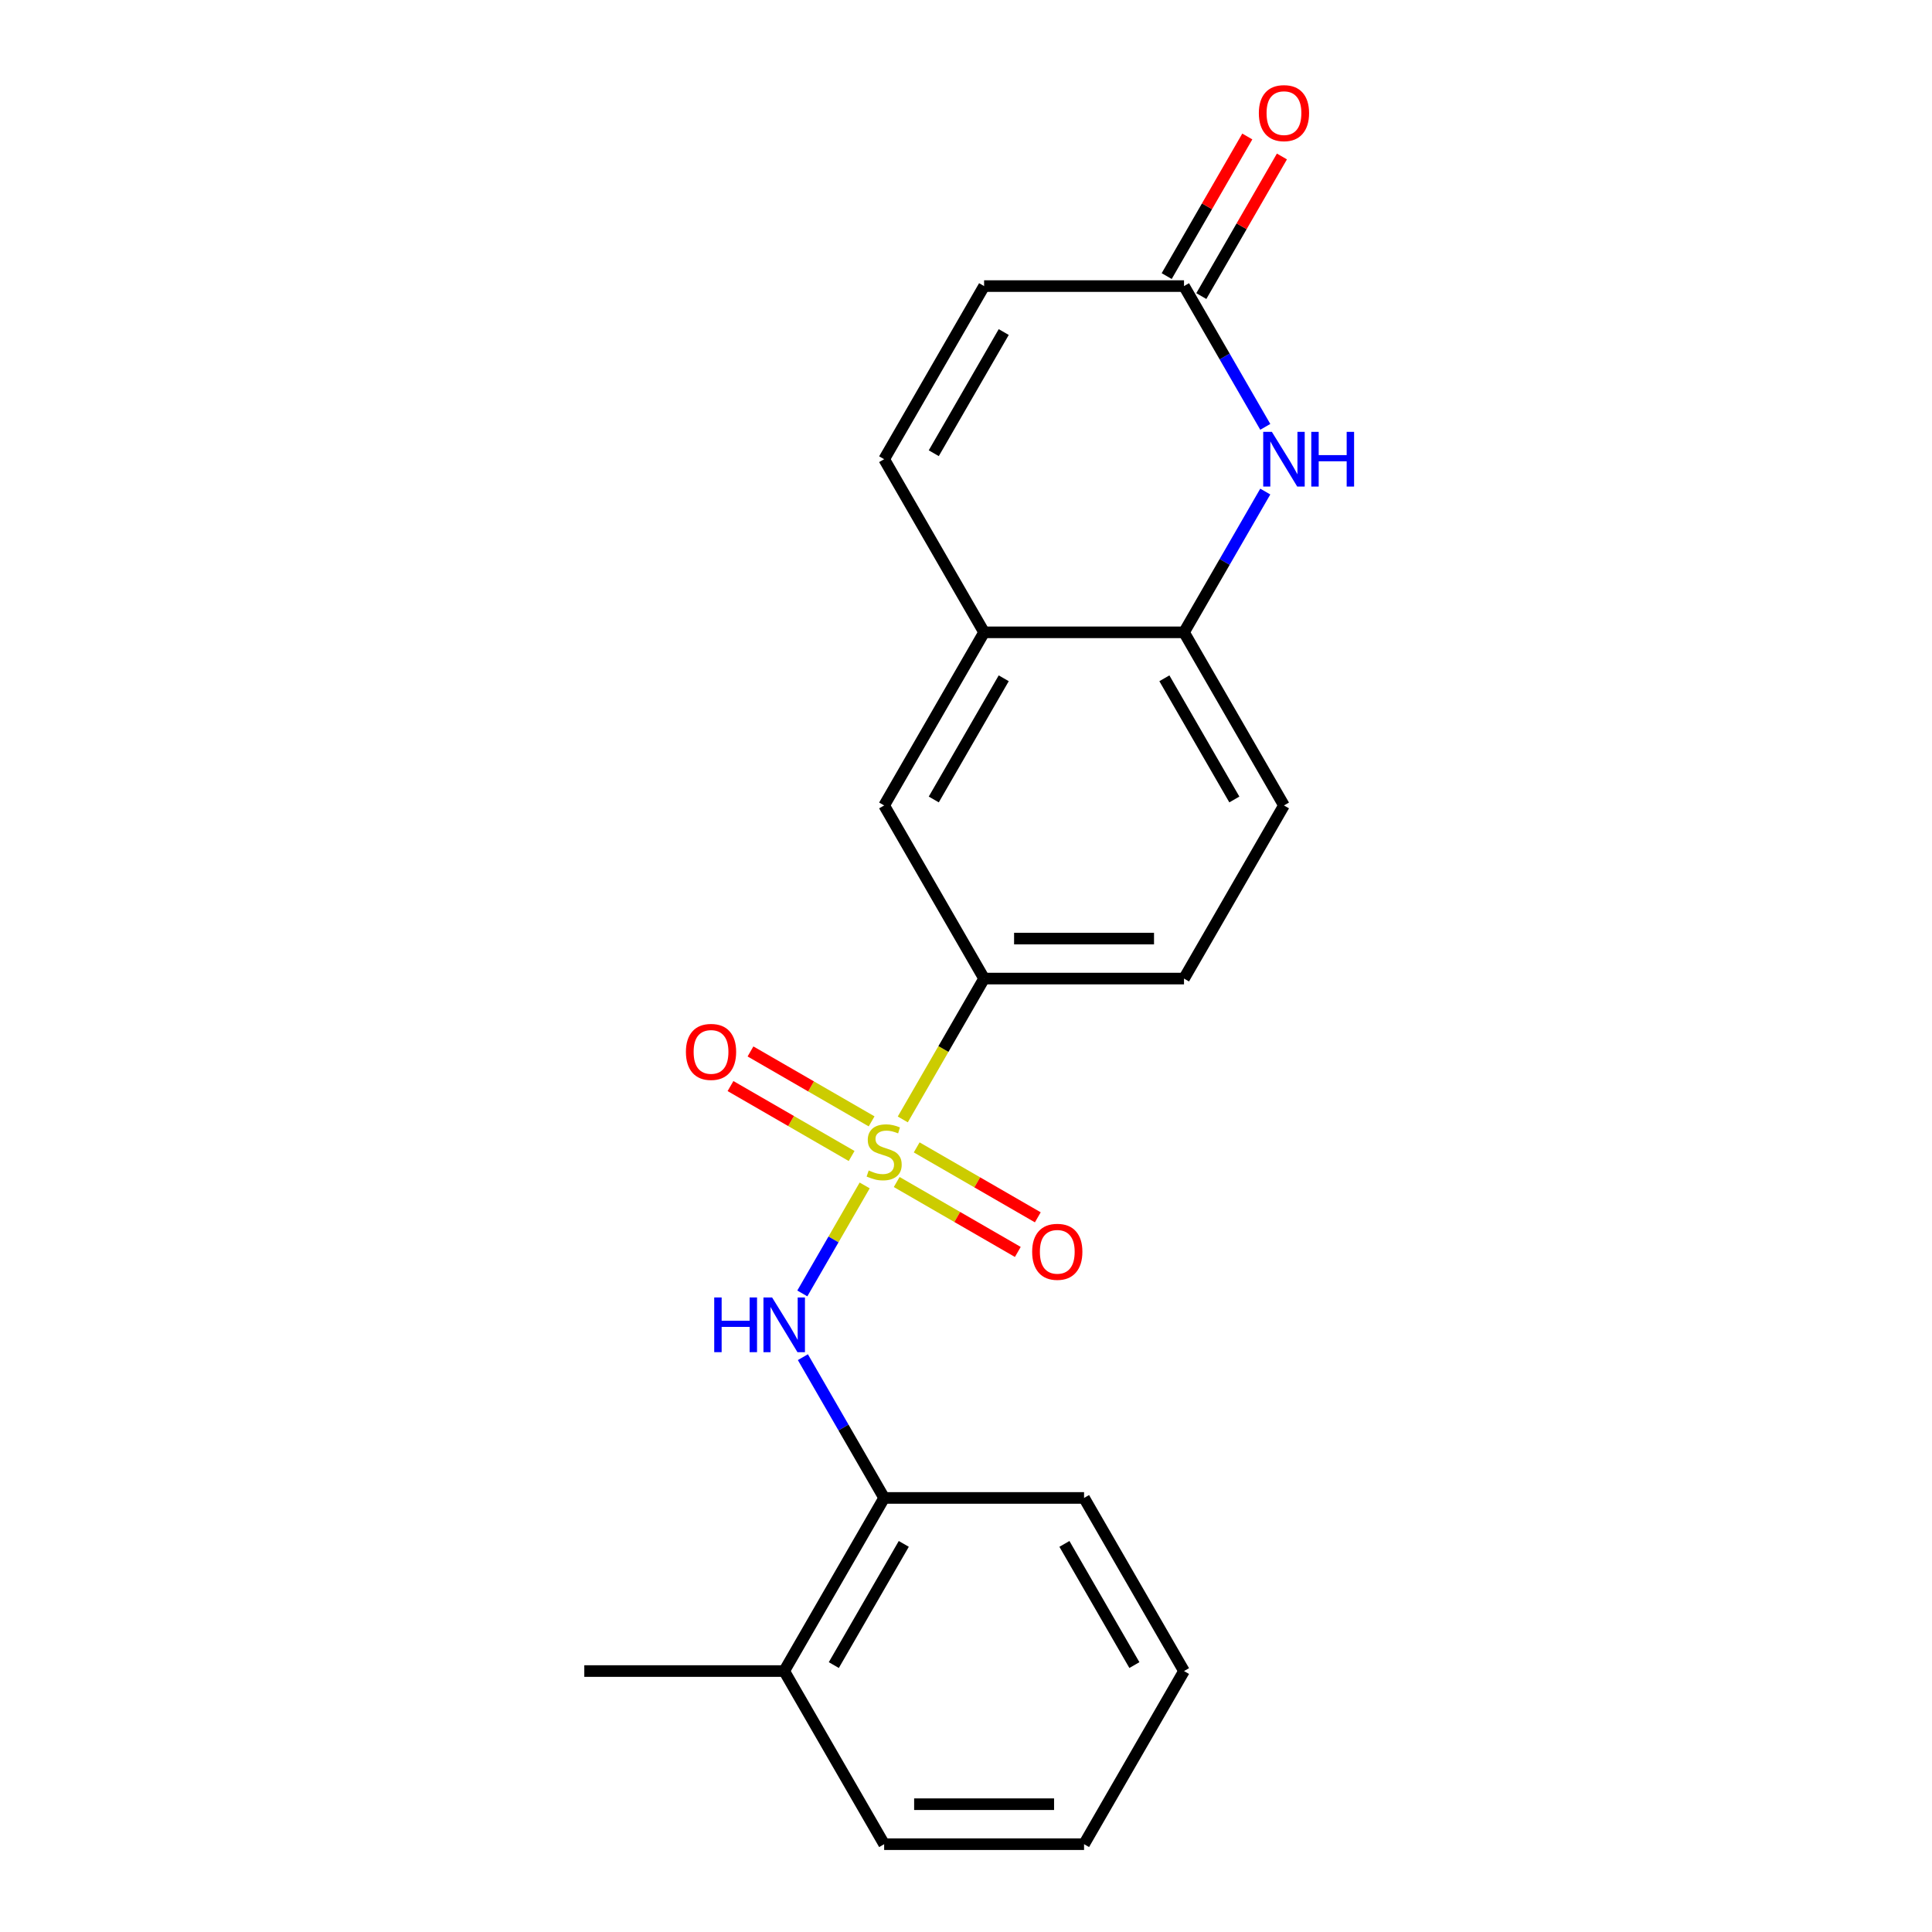 <?xml version='1.0' encoding='iso-8859-1'?>
<svg version='1.1' baseProfile='full'
              xmlns='http://www.w3.org/2000/svg'
                      xmlns:rdkit='http://www.rdkit.org/xml'
                      xmlns:xlink='http://www.w3.org/1999/xlink'
                  xml:space='preserve'
width='1000px' height='1000px' viewBox='0 0 1000 1000'>
<!-- END OF HEADER -->
<rect style='opacity:1.0;fill:#FFFFFF;stroke:none' width='1000' height='1000' x='0' y='0'> </rect>
<path class='bond-0' d='M 447.551,613.582 L 431.415,641.531' style='fill:none;fill-rule:evenodd;stroke:#CCCC00;stroke-width:6px;stroke-linecap:butt;stroke-linejoin:miter;stroke-opacity:1' />
<path class='bond-0' d='M 431.415,641.531 L 415.279,669.48' style='fill:none;fill-rule:evenodd;stroke:#0000FF;stroke-width:6px;stroke-linecap:butt;stroke-linejoin:miter;stroke-opacity:1' />
<path class='bond-2' d='M 467.282,579.409 L 488.326,542.958' style='fill:none;fill-rule:evenodd;stroke:#CCCC00;stroke-width:6px;stroke-linecap:butt;stroke-linejoin:miter;stroke-opacity:1' />
<path class='bond-2' d='M 488.326,542.958 L 509.371,506.508' style='fill:none;fill-rule:evenodd;stroke:#000000;stroke-width:6px;stroke-linecap:butt;stroke-linejoin:miter;stroke-opacity:1' />
<path class='bond-7' d='M 451.143,580.419 L 419.797,562.321' style='fill:none;fill-rule:evenodd;stroke:#CCCC00;stroke-width:6px;stroke-linecap:butt;stroke-linejoin:miter;stroke-opacity:1' />
<path class='bond-7' d='M 419.797,562.321 L 388.452,544.224' style='fill:none;fill-rule:evenodd;stroke:#FF0000;stroke-width:6px;stroke-linecap:butt;stroke-linejoin:miter;stroke-opacity:1' />
<path class='bond-7' d='M 440.796,598.34 L 409.45,580.243' style='fill:none;fill-rule:evenodd;stroke:#CCCC00;stroke-width:6px;stroke-linecap:butt;stroke-linejoin:miter;stroke-opacity:1' />
<path class='bond-7' d='M 409.45,580.243 L 378.105,562.146' style='fill:none;fill-rule:evenodd;stroke:#FF0000;stroke-width:6px;stroke-linecap:butt;stroke-linejoin:miter;stroke-opacity:1' />
<path class='bond-8' d='M 464.129,611.812 L 495.475,629.909' style='fill:none;fill-rule:evenodd;stroke:#CCCC00;stroke-width:6px;stroke-linecap:butt;stroke-linejoin:miter;stroke-opacity:1' />
<path class='bond-8' d='M 495.475,629.909 L 526.82,648.006' style='fill:none;fill-rule:evenodd;stroke:#FF0000;stroke-width:6px;stroke-linecap:butt;stroke-linejoin:miter;stroke-opacity:1' />
<path class='bond-8' d='M 474.476,593.89 L 505.822,611.988' style='fill:none;fill-rule:evenodd;stroke:#CCCC00;stroke-width:6px;stroke-linecap:butt;stroke-linejoin:miter;stroke-opacity:1' />
<path class='bond-8' d='M 505.822,611.988 L 537.167,630.085' style='fill:none;fill-rule:evenodd;stroke:#FF0000;stroke-width:6px;stroke-linecap:butt;stroke-linejoin:miter;stroke-opacity:1' />
<path class='bond-11' d='M 415.57,702.47 L 436.603,738.9' style='fill:none;fill-rule:evenodd;stroke:#0000FF;stroke-width:6px;stroke-linecap:butt;stroke-linejoin:miter;stroke-opacity:1' />
<path class='bond-11' d='M 436.603,738.9 L 457.636,775.33' style='fill:none;fill-rule:evenodd;stroke:#000000;stroke-width:6px;stroke-linecap:butt;stroke-linejoin:miter;stroke-opacity:1' />
<path class='bond-1' d='M 654.907,254.432 L 633.874,290.862' style='fill:none;fill-rule:evenodd;stroke:#0000FF;stroke-width:6px;stroke-linecap:butt;stroke-linejoin:miter;stroke-opacity:1' />
<path class='bond-1' d='M 633.874,290.862 L 612.841,327.293' style='fill:none;fill-rule:evenodd;stroke:#000000;stroke-width:6px;stroke-linecap:butt;stroke-linejoin:miter;stroke-opacity:1' />
<path class='bond-3' d='M 654.907,220.938 L 633.874,184.508' style='fill:none;fill-rule:evenodd;stroke:#0000FF;stroke-width:6px;stroke-linecap:butt;stroke-linejoin:miter;stroke-opacity:1' />
<path class='bond-3' d='M 633.874,184.508 L 612.841,148.078' style='fill:none;fill-rule:evenodd;stroke:#000000;stroke-width:6px;stroke-linecap:butt;stroke-linejoin:miter;stroke-opacity:1' />
<path class='bond-9' d='M 509.371,506.508 L 457.636,416.9' style='fill:none;fill-rule:evenodd;stroke:#000000;stroke-width:6px;stroke-linecap:butt;stroke-linejoin:miter;stroke-opacity:1' />
<path class='bond-12' d='M 509.371,506.508 L 612.841,506.508' style='fill:none;fill-rule:evenodd;stroke:#000000;stroke-width:6px;stroke-linecap:butt;stroke-linejoin:miter;stroke-opacity:1' />
<path class='bond-12' d='M 524.891,485.814 L 597.32,485.814' style='fill:none;fill-rule:evenodd;stroke:#000000;stroke-width:6px;stroke-linecap:butt;stroke-linejoin:miter;stroke-opacity:1' />
<path class='bond-13' d='M 621.801,153.251 L 642.661,117.121' style='fill:none;fill-rule:evenodd;stroke:#000000;stroke-width:6px;stroke-linecap:butt;stroke-linejoin:miter;stroke-opacity:1' />
<path class='bond-13' d='M 642.661,117.121 L 663.521,80.99' style='fill:none;fill-rule:evenodd;stroke:#FF0000;stroke-width:6px;stroke-linecap:butt;stroke-linejoin:miter;stroke-opacity:1' />
<path class='bond-13' d='M 603.88,142.904 L 624.74,106.774' style='fill:none;fill-rule:evenodd;stroke:#000000;stroke-width:6px;stroke-linecap:butt;stroke-linejoin:miter;stroke-opacity:1' />
<path class='bond-13' d='M 624.74,106.774 L 645.6,70.643' style='fill:none;fill-rule:evenodd;stroke:#FF0000;stroke-width:6px;stroke-linecap:butt;stroke-linejoin:miter;stroke-opacity:1' />
<path class='bond-22' d='M 612.841,148.078 L 509.371,148.078' style='fill:none;fill-rule:evenodd;stroke:#000000;stroke-width:6px;stroke-linecap:butt;stroke-linejoin:miter;stroke-opacity:1' />
<path class='bond-4' d='M 612.841,327.293 L 664.576,416.9' style='fill:none;fill-rule:evenodd;stroke:#000000;stroke-width:6px;stroke-linecap:butt;stroke-linejoin:miter;stroke-opacity:1' />
<path class='bond-4' d='M 602.679,351.081 L 638.894,413.806' style='fill:none;fill-rule:evenodd;stroke:#000000;stroke-width:6px;stroke-linecap:butt;stroke-linejoin:miter;stroke-opacity:1' />
<path class='bond-21' d='M 612.841,327.293 L 509.371,327.293' style='fill:none;fill-rule:evenodd;stroke:#000000;stroke-width:6px;stroke-linecap:butt;stroke-linejoin:miter;stroke-opacity:1' />
<path class='bond-5' d='M 509.371,327.293 L 457.636,416.9' style='fill:none;fill-rule:evenodd;stroke:#000000;stroke-width:6px;stroke-linecap:butt;stroke-linejoin:miter;stroke-opacity:1' />
<path class='bond-5' d='M 519.532,351.081 L 483.318,413.806' style='fill:none;fill-rule:evenodd;stroke:#000000;stroke-width:6px;stroke-linecap:butt;stroke-linejoin:miter;stroke-opacity:1' />
<path class='bond-6' d='M 509.371,327.293 L 457.636,237.685' style='fill:none;fill-rule:evenodd;stroke:#000000;stroke-width:6px;stroke-linecap:butt;stroke-linejoin:miter;stroke-opacity:1' />
<path class='bond-10' d='M 457.636,237.685 L 509.371,148.078' style='fill:none;fill-rule:evenodd;stroke:#000000;stroke-width:6px;stroke-linecap:butt;stroke-linejoin:miter;stroke-opacity:1' />
<path class='bond-10' d='M 483.318,234.591 L 519.532,171.866' style='fill:none;fill-rule:evenodd;stroke:#000000;stroke-width:6px;stroke-linecap:butt;stroke-linejoin:miter;stroke-opacity:1' />
<path class='bond-15' d='M 457.636,775.33 L 405.901,864.938' style='fill:none;fill-rule:evenodd;stroke:#000000;stroke-width:6px;stroke-linecap:butt;stroke-linejoin:miter;stroke-opacity:1' />
<path class='bond-15' d='M 467.797,799.119 L 431.583,861.844' style='fill:none;fill-rule:evenodd;stroke:#000000;stroke-width:6px;stroke-linecap:butt;stroke-linejoin:miter;stroke-opacity:1' />
<path class='bond-16' d='M 457.636,775.33 L 561.106,775.33' style='fill:none;fill-rule:evenodd;stroke:#000000;stroke-width:6px;stroke-linecap:butt;stroke-linejoin:miter;stroke-opacity:1' />
<path class='bond-14' d='M 612.841,506.508 L 664.576,416.9' style='fill:none;fill-rule:evenodd;stroke:#000000;stroke-width:6px;stroke-linecap:butt;stroke-linejoin:miter;stroke-opacity:1' />
<path class='bond-17' d='M 405.901,864.938 L 302.431,864.938' style='fill:none;fill-rule:evenodd;stroke:#000000;stroke-width:6px;stroke-linecap:butt;stroke-linejoin:miter;stroke-opacity:1' />
<path class='bond-18' d='M 405.901,864.938 L 457.636,954.545' style='fill:none;fill-rule:evenodd;stroke:#000000;stroke-width:6px;stroke-linecap:butt;stroke-linejoin:miter;stroke-opacity:1' />
<path class='bond-19' d='M 561.106,775.33 L 612.841,864.938' style='fill:none;fill-rule:evenodd;stroke:#000000;stroke-width:6px;stroke-linecap:butt;stroke-linejoin:miter;stroke-opacity:1' />
<path class='bond-19' d='M 550.944,799.119 L 587.159,861.844' style='fill:none;fill-rule:evenodd;stroke:#000000;stroke-width:6px;stroke-linecap:butt;stroke-linejoin:miter;stroke-opacity:1' />
<path class='bond-23' d='M 457.636,954.545 L 561.106,954.545' style='fill:none;fill-rule:evenodd;stroke:#000000;stroke-width:6px;stroke-linecap:butt;stroke-linejoin:miter;stroke-opacity:1' />
<path class='bond-23' d='M 473.156,933.851 L 545.585,933.851' style='fill:none;fill-rule:evenodd;stroke:#000000;stroke-width:6px;stroke-linecap:butt;stroke-linejoin:miter;stroke-opacity:1' />
<path class='bond-20' d='M 612.841,864.938 L 561.106,954.545' style='fill:none;fill-rule:evenodd;stroke:#000000;stroke-width:6px;stroke-linecap:butt;stroke-linejoin:miter;stroke-opacity:1' />
<path  class='atom-0' d='M 449.636 605.835
Q 449.956 605.955, 451.276 606.515
Q 452.596 607.075, 454.036 607.435
Q 455.516 607.755, 456.956 607.755
Q 459.636 607.755, 461.196 606.475
Q 462.756 605.155, 462.756 602.875
Q 462.756 601.315, 461.956 600.355
Q 461.196 599.395, 459.996 598.875
Q 458.796 598.355, 456.796 597.755
Q 454.276 596.995, 452.756 596.275
Q 451.276 595.555, 450.196 594.035
Q 449.156 592.515, 449.156 589.955
Q 449.156 586.395, 451.556 584.195
Q 453.996 581.995, 458.796 581.995
Q 462.076 581.995, 465.796 583.555
L 464.876 586.635
Q 461.476 585.235, 458.916 585.235
Q 456.156 585.235, 454.636 586.395
Q 453.116 587.515, 453.156 589.475
Q 453.156 590.995, 453.916 591.915
Q 454.716 592.835, 455.836 593.355
Q 456.996 593.875, 458.916 594.475
Q 461.476 595.275, 462.996 596.075
Q 464.516 596.875, 465.596 598.515
Q 466.716 600.115, 466.716 602.875
Q 466.716 606.795, 464.076 608.915
Q 461.476 610.995, 457.116 610.995
Q 454.596 610.995, 452.676 610.435
Q 450.796 609.915, 448.556 608.995
L 449.636 605.835
' fill='#CCCC00'/>
<path  class='atom-1' d='M 369.681 671.563
L 373.521 671.563
L 373.521 683.603
L 388.001 683.603
L 388.001 671.563
L 391.841 671.563
L 391.841 699.883
L 388.001 699.883
L 388.001 686.803
L 373.521 686.803
L 373.521 699.883
L 369.681 699.883
L 369.681 671.563
' fill='#0000FF'/>
<path  class='atom-1' d='M 399.641 671.563
L 408.921 686.563
Q 409.841 688.043, 411.321 690.723
Q 412.801 693.403, 412.881 693.563
L 412.881 671.563
L 416.641 671.563
L 416.641 699.883
L 412.761 699.883
L 402.801 683.483
Q 401.641 681.563, 400.401 679.363
Q 399.201 677.163, 398.841 676.483
L 398.841 699.883
L 395.161 699.883
L 395.161 671.563
L 399.641 671.563
' fill='#0000FF'/>
<path  class='atom-2' d='M 658.316 223.525
L 667.596 238.525
Q 668.516 240.005, 669.996 242.685
Q 671.476 245.365, 671.556 245.525
L 671.556 223.525
L 675.316 223.525
L 675.316 251.845
L 671.436 251.845
L 661.476 235.445
Q 660.316 233.525, 659.076 231.325
Q 657.876 229.125, 657.516 228.445
L 657.516 251.845
L 653.836 251.845
L 653.836 223.525
L 658.316 223.525
' fill='#0000FF'/>
<path  class='atom-2' d='M 678.716 223.525
L 682.556 223.525
L 682.556 235.565
L 697.036 235.565
L 697.036 223.525
L 700.876 223.525
L 700.876 251.845
L 697.036 251.845
L 697.036 238.765
L 682.556 238.765
L 682.556 251.845
L 678.716 251.845
L 678.716 223.525
' fill='#0000FF'/>
<path  class='atom-8' d='M 355.028 544.46
Q 355.028 537.66, 358.388 533.86
Q 361.748 530.06, 368.028 530.06
Q 374.308 530.06, 377.668 533.86
Q 381.028 537.66, 381.028 544.46
Q 381.028 551.34, 377.628 555.26
Q 374.228 559.14, 368.028 559.14
Q 361.788 559.14, 358.388 555.26
Q 355.028 551.38, 355.028 544.46
M 368.028 555.94
Q 372.348 555.94, 374.668 553.06
Q 377.028 550.14, 377.028 544.46
Q 377.028 538.9, 374.668 536.1
Q 372.348 533.26, 368.028 533.26
Q 363.708 533.26, 361.348 536.06
Q 359.028 538.86, 359.028 544.46
Q 359.028 550.18, 361.348 553.06
Q 363.708 555.94, 368.028 555.94
' fill='#FF0000'/>
<path  class='atom-9' d='M 534.243 647.93
Q 534.243 641.13, 537.603 637.33
Q 540.963 633.53, 547.243 633.53
Q 553.523 633.53, 556.883 637.33
Q 560.243 641.13, 560.243 647.93
Q 560.243 654.81, 556.843 658.73
Q 553.443 662.61, 547.243 662.61
Q 541.003 662.61, 537.603 658.73
Q 534.243 654.85, 534.243 647.93
M 547.243 659.41
Q 551.563 659.41, 553.883 656.53
Q 556.243 653.61, 556.243 647.93
Q 556.243 642.37, 553.883 639.57
Q 551.563 636.73, 547.243 636.73
Q 542.923 636.73, 540.563 639.53
Q 538.243 642.33, 538.243 647.93
Q 538.243 653.65, 540.563 656.53
Q 542.923 659.41, 547.243 659.41
' fill='#FF0000'/>
<path  class='atom-14' d='M 651.576 58.55
Q 651.576 51.75, 654.936 47.95
Q 658.296 44.15, 664.576 44.15
Q 670.856 44.15, 674.216 47.95
Q 677.576 51.75, 677.576 58.55
Q 677.576 65.43, 674.176 69.35
Q 670.776 73.23, 664.576 73.23
Q 658.336 73.23, 654.936 69.35
Q 651.576 65.47, 651.576 58.55
M 664.576 70.03
Q 668.896 70.03, 671.216 67.15
Q 673.576 64.23, 673.576 58.55
Q 673.576 52.99, 671.216 50.19
Q 668.896 47.35, 664.576 47.35
Q 660.256 47.35, 657.896 50.15
Q 655.576 52.95, 655.576 58.55
Q 655.576 64.27, 657.896 67.15
Q 660.256 70.03, 664.576 70.03
' fill='#FF0000'/>
</svg>
